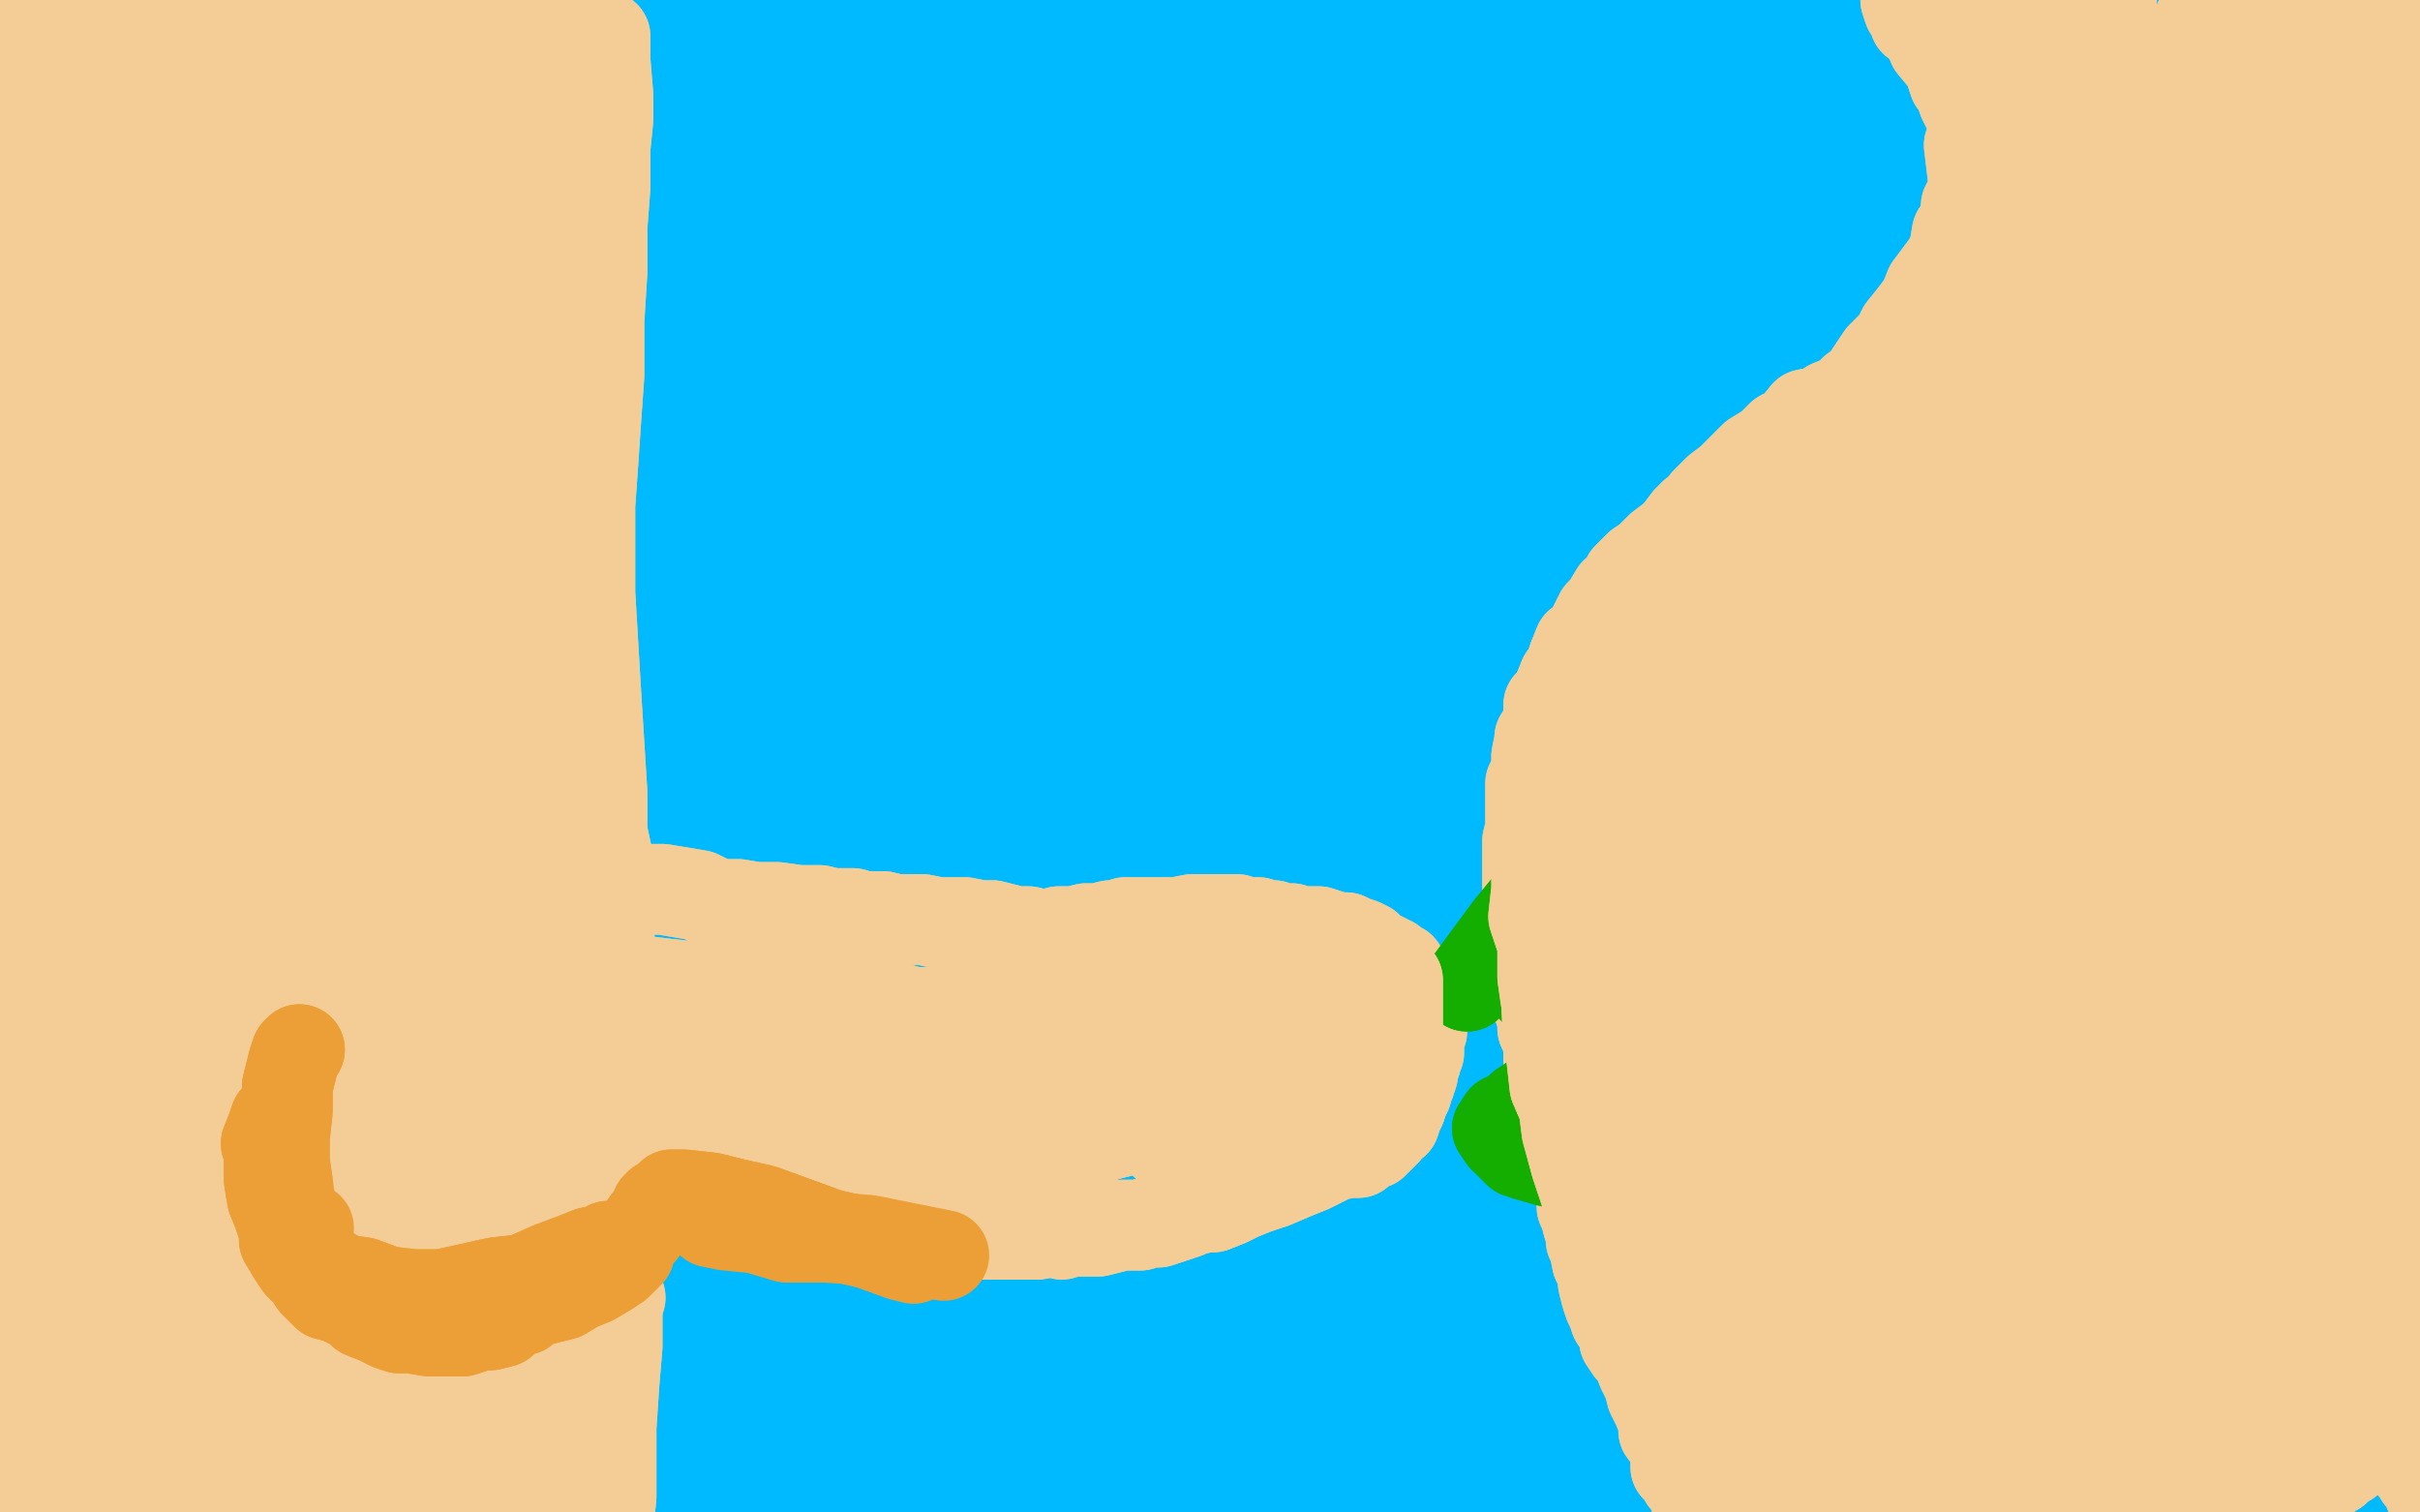 <?xml version="1.0" standalone="no"?>
<!DOCTYPE svg PUBLIC "-//W3C//DTD SVG 1.1//EN"
"http://www.w3.org/Graphics/SVG/1.1/DTD/svg11.dtd">

<svg width="800" height="500" version="1.1" xmlns="http://www.w3.org/2000/svg" xmlns:xlink="http://www.w3.org/1999/xlink" style="stroke-antialiasing: false"><desc>This SVG has been created on https://colorillo.com/</desc><rect x='0' y='0' width='800' height='500' style='fill: rgb(255,255,255); stroke-width:0' /><polyline points="102,102 100,98 100,98 52,427 52,427 97,93 97,93 52,427 52,427 97,93 97,93 52,430 52,430 95,86 95,86 52,435 52,435 91,80 91,80 56,442 56,442 90,74 90,74 56,449 56,449 90,69 90,69 57,457 90,63 57,466 90,56 61,474 90,51 63,483 90,51 64,491 93,46 68,510 97,42 71,529 97,42 74,546 100,37 78,561 100,37 81,576 103,34 85,585 108,29 88,593 112,25 91,604 117,23 95,612 122,20 100,621 127,18 105,631 127,18 110,639 132,15 117,646 137,13 124,655 137,13 131,663 144,10 139,670 149,10 142,673 154,10 156,684 161,6 165,690 168,6 173,695 175,3 182,699 183,1 192,704 192,0 202,709 199,-2 212,709 207,-5 222,712 216,-7 234,714 224,-9 245,716 233,-11 256,718 241,-11 267,719 250,-12 277,721 258,-12 285,723 265,-14 294,724 270,-14 302,724 277,-14 311,726 285,-16 319,726 292,-16 328,729 299,-16 336,729 306,-16 345,731 313,-16 352,733 321,-16 360,735 328,-16 369,736 333,-16 376,738 338,-16 382,740 345,-16 389,741 352,-16 396,743 357,-16 403,743 364,-16 410,746 370,-16 415,746 377,-16 421,748 384,-16 427,748 391,-16 432,752 398,-17 437,752 404,-17 442,753 411,-21 447,753 420,-21 452,755 427,-22 456,757 435,-22 456,757 442,-26 462,760 449,-26 467,760 456,-28 473,762 462,-28 478,762 467,-29 483,765 473,-29 490,765 478,-29 495,767 486,-29 501,767 493,-29 507,767 500,-29 513,767 507,-29 518,769 515,-29 524,769 522,-29 529,769 529,-28 534,769 535,-28 541,770 541,-28 541,770 541,-28 546,770 547,-28 546,770 552,-26 551,770 552,-26 556,770 558,-26 556,770 558,-26 561,772 564,-26 561,772 568,-26 561,772 568,-26 566,772 573,-26 566,772 580,-26 566,772 580,-26 571,774 587,-26 571,774 587,-26 576,774 593,-24 576,774 598,-22 583,774 605,-19 590,774 610,-16 595,774 610,-16 600,774 614,-11 607,774 621,-7 612,774 626,-5 619,774 631,-4 624,774 636,-4 631,774 641,-2 636,772 648,-2 636,772 653,-2 641,772 660,0 641,772 665,0 646,769 672,0 646,769 677,1 651,767 682,3 651,767 682,3 658,765 687,5 661,765 694,8 668,762 699,10 668,762 699,10 675,760 704,13 680,760 709,15 685,758 714,17 690,758 718,17 695,758 723,18 700,757 729,20 706,757 729,20 711,757 735,20 711,757 740,23 718,757 740,23 724,755 746,23 724,755 746,23 729,755 752,25 736,753 752,25 741,753 757,25 741,753 757,25 748,753 763,27 755,752 763,27 760,752 769,27 760,752 769,27 765,752 769,27 770,750 772,30 770,750 772,30 775,750 772,30 780,748 777,34 780,748 777,34 786,746 777,34 791,745 780,37 791,745 780,37 796,743 786,39 801,741 786,39 806,738 792,39 806,738 792,39 809,735 797,40 809,735 803,40 814,733 808,40 814,733 808,40 820,729 813,42 820,729 813,42 823,726 818,42 823,726 818,42 826,724 823,42 826,724 823,42 831,719 828,44 831,719 828,44 835,716 833,44 835,716 833,44 838,712 833,44 833,712 828,44 828,712 820,44 821,712 791,37 808,712 758,30 784,711 724,23 755,711 702,18 723,712 682,15 694,714 658,13 672,716 639,13 648,716 617,12 624,716 592,12 593,716 570,13 564,711 535,18 539,706 486,32 510,701 454,44 486,695 428,52 459,690 404,59 435,687 384,64 416,684 364,69 394,678 347,71 376,675 331,73 360,673 314,73 345,672 297,69 330,672 280,66 313,668 265,63 297,667 248,57 284,667 231,52 265,665 214,46 248,663 199,39 233,661 182,34 217,661 168,30 200,660 154,27 183,660 141,22 168,660 129,18 154,660 115,13 141,660 103,10 125,658 91,6 112,658 81,3 100,658 71,0 88,658 63,-4 76,660 54,-7 66,661 46,-12 56,663 39,-16 46,665 32,-19 37,670 23,-22 27,673 17,-24 18,677 10,-26 10,682 1,-26 1,685 -6,-28 -7,690 -11,-28 -14,695 -11,-28 -21,699 -17,-29 -26,702 -23,-29 -29,706 -23,-29 -34,711 -28,-29 -34,711 -28,-29 -38,714 -33,-29 -38,714 -38,-29 -38,714 -38,-29 -43,714 -43,-29 -43,714 -48,-29 -43,714 -50,-28 -46,711 -50,-26 -46,711 -50,-26 -46,706" style="fill: none; stroke: #00baff; stroke-width: 30; stroke-linejoin: round; stroke-linecap: round; stroke-antialiasing: false; stroke-antialias: 0; opacity: 1.0"/>
<polyline points="714,34 728,29 728,29 740,25 740,25 752,23 752,23 762,20 762,20 774,18 774,18 780,17 780,17 789,15 789,15 799,13 808,12 816,12 821,10 828,8 823,5 816,5 806,5 794,5 777,5 758,5 738,5 723,3 707,1 697,0 690,-4 690,-9 694,-11 704,-12 724,-17 746,-21 765,-22 782,-26 797,-28 811,-29 823,-29 831,-31 838,-31 843,-31 840,-28 804,-22 719,-2 668,8 648,10 643,12 636,12 631,13 636,12 641,8 651,6 666,5 690,1 712,0 733,0 748,0 762,1 774,6 787,15 803,37 811,81 809,134 803,183 799,231 796,265 796,294 796,318 796,338 796,362 796,388 796,411 799,439 801,469 801,496 801,522 801,553 801,583 799,612 799,639 799,661 799,678 799,692 797,704 797,714 797,723 797,728" style="fill: none; stroke: #00baff; stroke-width: 30; stroke-linejoin: round; stroke-linecap: round; stroke-antialiasing: false; stroke-antialias: 0; opacity: 1.0"/>
<polyline points="714,34 728,29 728,29 740,25 740,25 752,23 752,23 762,20 762,20 774,18 774,18 780,17 780,17 789,15 799,13 808,12 816,12 821,10 828,8 823,5 816,5 806,5 794,5 777,5 758,5 738,5 723,3 707,1 697,0 690,-4 690,-9 694,-11 704,-12 724,-17 746,-21 765,-22 782,-26 797,-28 811,-29 823,-29 831,-31 838,-31 843,-31 840,-28 804,-22 719,-2 668,8 648,10 643,12 636,12 631,13 636,12 641,8 651,6 666,5 690,1 712,0 733,0 748,0 762,1 774,6 787,15 803,37 811,81 809,134 803,183 799,231 796,265 796,294 796,318 796,338 796,362 796,388 796,411 799,439 801,469 801,496 801,522 801,553 801,583 799,612 799,639 799,661 799,678 799,692 797,704 797,714 797,723 797,728 799,733 801,738" style="fill: none; stroke: #00baff; stroke-width: 30; stroke-linejoin: round; stroke-linecap: round; stroke-antialiasing: false; stroke-antialias: 0; opacity: 1.0"/>
<polyline points="186,60 186,62 186,62 185,70 185,70 181,95 181,95 174,140 174,140 171,192 171,192 171,232 171,232 172,264 172,264 175,288 177,306 177,320 178,329 178,334 178,337 178,336 178,328 177,310 176,279 176,241 179,193 182,156 187,126 188,104 188,85 191,69 190,56 191,48 191,43 191,41 191,40 190,43 182,66 166,128 158,203 155,260 153,306 154,344 157,372 157,392 160,405 160,413 161,417 161,418 160,416 159,411 155,390 148,338 147,275 150,227 153,183 159,147 163,119 166,98 167,83 166,75 166,68 166,65 165,65 165,68 155,97 134,172 125,254 125,319 128,368 131,404 136,428 138,441 138,448 139,449 139,447 135,436 129,401 121,348 118,298 116,252 116,213 117,180 118,151 121,125 123,101 126,81 126,67 126,60 126,58 125,59 121,64 108,104 82,202 74,299 76,370 81,413 85,440 86,460 88,470 88,475 88,474 88,468 88,449 85,403 81,341 81,290 82,246 83,206 87,174 90,150 93,132 98,119 100,111 103,107 105,106 104,109 101,137 89,223 83,334 89,405 94,440 97,452 97,457 96,455 95,444 92,417 88,371 88,316 89,260 93,211 98,172 103,145 107,128 108,116 107,111 107,109 106,110 96,133 75,211 63,307 64,363 67,397 70,412 70,419 73,419 72,410 69,384 64,338 60,289 59,239 59,192 59,152 59,125 59,110 59,102 58,100 57,104 51,139 37,239 33,336 39,399 44,435 48,453 50,460 50,458 50,447 49,417 48,369 47,314 47,259 51,209 56,165 63,135 67,118 69,111 69,110 69,112 64,145 51,243 49,340 55,398 60,427 64,444 65,450 64,449 65,441 65,420 65,381 67,333 72,284 77,239 84,206 88,187 90,176 93,170 95,170 95,175 94,226 94,335 99,391 103,423 103,445 104,459 105,467 108,470 109,469 109,468 110,457 113,423 115,372 120,318 125,276 132,241 141,214 146,200 149,192 150,188 150,187 151,189 151,217 149,288 153,345 158,381 163,409 165,433 166,453 166,470 167,485 170,496 170,505 171,510 172,513 173,512 174,507 175,489 174,451 170,407 168,368 168,335 168,308 169,286 170,268 173,253 173,237 177,226 177,219 178,214 178,213 178,216 176,221 174,236 167,278 165,313 165,342 164,366 164,388 165,407 165,425 165,443 168,459 170,476 173,492 176,505 179,516 182,526 185,533 188,540 190,544 190,548 191,549 192,549 192,548 193,543 194,533 195,515 194,493 193,472 192,452 191,434 190,418 189,404 189,390 188,376 187,361 184,346 184,329 181,315 181,303 180,288 179,276 178,262 177,248 176,233 176,216 175,200 175,186 174,171 175,157 175,142 176,129 177,115 178,104 179,94 182,83 182,76 185,70" style="fill: none; stroke: #f4cc95; stroke-width: 30; stroke-linejoin: round; stroke-linecap: round; stroke-antialiasing: false; stroke-antialias: 0; opacity: 1.0"/>
<polyline points="186,60 186,62 186,62 185,70 185,70 181,95 181,95 174,140 174,140 171,192 171,192 171,232 171,232 172,264 175,288 177,306 177,320 178,329 178,334 178,337 178,336 178,328 177,310 176,279 176,241 179,193 182,156 187,126 188,104 188,85 191,69 190,56 191,48 191,43 191,41 191,40 190,43 182,66 166,128 158,203 155,260 153,306 154,344 157,372 157,392 160,405 160,413 161,417 161,418 160,416 159,411 155,390 148,338 147,275 150,227 153,183 159,147 163,119 166,98 167,83 166,75 166,68 166,65 165,65 165,68 155,97 134,172 125,254 125,319 128,368 131,404 136,428 138,441 138,448 139,449 139,447 135,436 129,401 121,348 118,298 116,252 116,213 117,180 118,151 121,125 123,101 126,81 126,67 126,60 126,58 125,59 121,64 108,104 82,202 74,299 76,370 81,413 85,440 86,460 88,470 88,475 88,474 88,468 88,449 85,403 81,341 81,290 82,246 83,206 87,174 90,150 93,132 98,119 100,111 103,107 105,106 104,109 101,137 89,223 83,334 89,405 94,440 97,452 97,457 96,455 95,444 92,417 88,371 88,316 89,260 93,211 98,172 103,145 107,128 108,116 107,111 107,109 106,110 96,133 75,211 63,307 64,363 67,397 70,412 70,419 73,419 72,410 69,384 64,338 60,289 59,239 59,192 59,152 59,125 59,110 59,102 58,100 57,104 51,139 37,239 33,336 39,399 44,435 48,453 50,460 50,458 50,447 49,417 48,369 47,314 47,259 51,209 56,165 63,135 67,118 69,111 69,110 69,112 64,145 51,243 49,340 55,398 60,427 64,444 65,450 64,449 65,441 65,420 65,381 67,333 72,284 77,239 84,206 88,187 90,176 93,170 95,170 95,175 94,226 94,335 99,391 103,423 103,445 104,459 105,467 108,470 109,469 109,468 110,457 113,423 115,372 120,318 125,276 132,241 141,214 146,200 149,192 150,188 150,187 151,189 151,217 149,288 153,345 158,381 163,409 165,433 166,453 166,470 167,485 170,496 170,505 171,510 172,513 173,512 174,507 175,489 174,451 170,407 168,368 168,335 168,308 169,286 170,268 173,253 173,237 177,226 177,219 178,214 178,213 178,216 176,221 174,236 167,278 165,313 165,342 164,366 164,388 165,407 165,425 165,443 168,459 170,476 173,492 176,505 179,516 182,526 185,533 188,540 190,544 190,548 191,549 192,549 192,548 193,543 194,533 195,515 194,493 193,472 192,452 191,434 190,418 189,404 189,390 188,376 187,361 184,346 184,329 181,315 181,303 180,288 179,276 178,262 177,248 176,233 176,216 175,200 175,186 174,171 175,157 175,142 176,129 177,115 178,104 179,94 182,83 182,76 185,70 186,69" style="fill: none; stroke: #f4cc95; stroke-width: 30; stroke-linejoin: round; stroke-linecap: round; stroke-antialiasing: false; stroke-antialias: 0; opacity: 1.0"/>
<polyline points="200,12 200,14 200,14 200,20 200,20 201,32 201,32 201,39 201,39 200,49 200,49 200,62 200,62 199,75 199,90 198,106 198,124 197,138 196,153 195,167 195,181 195,196 196,213 197,230 198,246 199,262 199,275 202,289 201,304 202,319 203,333 203,346 203,358 203,373 203,385 204,400 204,417 204,431 204,445 203,457 202,472 202,483 202,495 201,504 201,511 200,517 200,520 199,521 199,523 198,522 197,519 194,508 189,488 182,464 178,437 174,411 172,384 172,358 171,333 171,306 170,280 169,257 168,233 168,212 168,191 168,169 168,146" style="fill: none; stroke: #f4cc95; stroke-width: 30; stroke-linejoin: round; stroke-linecap: round; stroke-antialiasing: false; stroke-antialias: 0; opacity: 1.0"/>
<polyline points="200,12 200,14 200,14 200,20 200,20 201,32 201,32 201,39 201,39 200,49 200,49 200,62 199,75 199,90 198,106 198,124 197,138 196,153 195,167 195,181 195,196 196,213 197,230 198,246 199,262 199,275 202,289 201,304 202,319 203,333 203,346 203,358 203,373 203,385 204,400 204,417 204,431 204,445 203,457 202,472 202,483 202,495 201,504 201,511 200,517 200,520 199,521 199,523 198,522 197,519 194,508 189,488 182,464 178,437 174,411 172,384 172,358 171,333 171,306 170,280 169,257 168,233 168,212 168,191 168,169 168,146 168,124 169,106 171,88 173,75 176,64 179,59" style="fill: none; stroke: #f4cc95; stroke-width: 30; stroke-linejoin: round; stroke-linecap: round; stroke-antialiasing: false; stroke-antialias: 0; opacity: 1.0"/>
<polyline points="89,48 88,45 88,45 205,429 205,429 86,39 86,39 205,429 205,429 86,33 86,33 205,429 205,429 83,29 83,29 204,429 204,429 83,25 83,25 201,432 201,432 80,18 80,18 198,435 198,435 78,15 78,15 193,438 193,438 76,10 191,441 76,6 188,444 73,4 186,447 73,1 184,450 72,-2 182,455 71,-4 180,460 70,-6 178,467 69,-8 178,471 68,-8 175,474 65,-11 173,479 65,-11 171,484 62,-12 170,489 60,-13 168,493 58,-14 165,497 56,-15 163,501 54,-16 160,505 52,-16 157,507 51,-16 154,512 49,-17 149,516 46,-17 147,520 44,-18 142,525 41,-18 138,529 38,-18 134,533 36,-18 129,538 34,-19 124,542 31,-19 117,546 29,-20 113,547 27,-21 108,550 25,-22 104,552 25,-23 102,554 22,-23 99,554 22,-24 96,557 21,-24 93,557 20,-25 88,560 19,-25 86,560 19,-25 80,563 18,-25 76,563 18,-25 71,564 17,-25 67,564 17,-25 62,565 16,-26 58,565 16,-26 56,566 15,-26 53,566 15,-26 51,567 14,-26 48,568 14,-26 45,569 14,-26 42,569 13,-26 39,570 13,-26 36,570 13,-26 33,571 13,-26 31,571 13,-26 28,572 13,-26 26,573 13,-26 23,573 13,-26 20,574 13,-26 17,575 13,-26 14,575 13,-26 11,576 13,-26 8,576 13,-26 5,575 13,-26 2,575 13,-26 0,574 13,-26 -2,574 13,-26 -4,574 13,-27 -4,574 13,-27 -7,573 13,-27 -8,573 13,-28 -9,573 14,-29 -10,573 14,-29 -10,572 14,-30 -10,572 14,-31 -10,572 15,-31 -9,571 15,-32 -8,570 15,-32 -7,570 16,-33 -2,567 17,-34 2,565 21,-37 7,565 26,-37 14,562 31,-40 21,562 35,-40 28,558 40,-43 35,556 44,-45 41,556 51,-45 45,553 54,-48 50,551 61,-47 53,551 65,-48 57,550 70,-48 61,549 75,-48 65,548 77,-48 70,547 82,-48 72,546 84,-48 77,546 87,-48 82,545 92,-48 84,545 94,-48 87,544 99,-49 90,544 103,-48 93,543 107,-48 98,542 111,-47 102,542 115,-47 107,541 117,-47 112,540 122,-47 116,540 124,-47 120,540 127,-47 122,540 130,-46 127,540 133,-46 129,540 136,-46 134,539 141,-45 136,539 143,-45 141,539 146,-44 143,539 149,-44 146,539 152,-43 149,539 154,-43 151,539 156,-43 154,540 158,-43 157,540 160,-44 159,540 160,-44 162,540 163,-44 164,540 164,-44 166,540 164,-44 167,540 167,-45 167,540 167,-45 170,540 168,-44 170,540 169,-45 171,540 170,-45 171,540 170,-45 171,540 171,-46 172,540 171,-46 173,540 172,-46 174,540 173,-47 175,540 174,-47 175,540 174,-47 176,540 175,-47 176,540 175,-47 177,540 176,-47 177,540 176,-47 178,540 177,-47 178,540 177,-48 179,540 178,-48 179,540 179,-48 179,540 179,-48 180,540 180,-48 180,540 181,-48 180,540 181,-48 181,540 182,-48 181,540 182,-49 182,540 183,-49 182,540" style="fill: none; stroke: #f4cc95; stroke-width: 30; stroke-linejoin: round; stroke-linecap: round; stroke-antialiasing: false; stroke-antialias: 0; opacity: 1.0"/>
<polyline points="89,48 88,45 88,45 205,429 205,429 86,39 86,39 205,429 205,429 86,33 86,33 205,429 205,429 83,29 83,29 204,429 204,429 83,25 83,25 201,432 201,432 80,18 80,18 198,435 198,435 78,15 78,15 193,438 76,10 191,441 76,6 188,444 73,4 186,447 73,1 184,450 72,-2 182,455 71,-4 180,460 70,-6 178,467 69,-8 178,471 68,-8 175,474 65,-11 173,479 65,-11 171,484 62,-12 170,489 60,-13 168,493 58,-14 165,497 56,-15 163,501 54,-16 160,505 52,-16 157,507 51,-16 154,512 49,-17 149,516 46,-17 147,520 44,-18 142,525 41,-18 138,529 38,-18 134,533 36,-18 129,538 34,-19 124,542 31,-19 117,546 29,-20 113,547 27,-21 108,550 25,-22 104,552 25,-23 102,554 22,-23 99,554 22,-24 96,557 21,-24 93,557 20,-25 88,560 19,-25 86,560 19,-25 80,563 18,-25 76,563 18,-25 71,564 17,-25 67,564 17,-25 62,565 16,-26 58,565 16,-26 56,566 15,-26 53,566 15,-26 51,567 14,-26 48,568 14,-26 45,569 14,-26 42,569 13,-26 39,570 13,-26 36,570 13,-26 33,571 13,-26 31,571 13,-26 28,572 13,-26 26,573 13,-26 23,573 13,-26 20,574 13,-26 17,575 13,-26 14,575 13,-26 11,576 13,-26 8,576 13,-26 5,575 13,-26 2,575 13,-26 0,574 13,-26 -2,574 13,-26 -4,574 13,-27 -4,574 13,-27 -7,573 13,-27 -8,573 13,-28 -9,573 14,-29 -10,573 14,-29 -10,572 14,-30 -10,572 14,-31 -10,572 15,-31 -9,571 15,-32 -8,570 15,-32 -7,570 16,-33 -2,567 17,-34 2,565 21,-37 7,565 26,-37 14,562 31,-40 21,562 35,-40 28,558 40,-43 35,556 44,-45 41,556 51,-45 45,553 54,-48 50,551 61,-47 53,551 65,-48 57,550 70,-48 61,549 75,-48 65,548 77,-48 70,547 82,-48 72,546 84,-48 77,546 87,-48 82,545 92,-48 84,545 94,-48 87,544 99,-49 90,544 103,-48 93,543 107,-48 98,542 111,-47 102,542 115,-47 107,541 117,-47 112,540 122,-47 116,540 124,-47 120,540 127,-47 122,540 130,-46 127,540 133,-46 129,540 136,-46 134,539 141,-45 136,539 143,-45 141,539 146,-44 143,539 149,-44 146,539 152,-43 149,539 154,-43 151,539 156,-43 154,540 158,-43 157,540 160,-44 159,540 160,-44 162,540 163,-44 164,540 164,-44 166,540 164,-44 167,540 167,-45 167,540 167,-45 170,540 168,-44 170,540 169,-45 171,540 170,-45 171,540 170,-45 171,540 171,-46 172,540 171,-46 173,540 172,-46 174,540 173,-47 175,540 174,-47 175,540 174,-47 176,540 175,-47 176,540 175,-47 177,540 176,-47 177,540 176,-47 178,540 177,-47 178,540 177,-48 179,540 178,-48 179,540 179,-48 179,540 179,-48 180,540 180,-48 180,540 181,-48 180,540 181,-48 181,540 182,-48 181,540 182,-49 182,540 183,-49 182,540 183,-48 183,540 184,-48 183,540" style="fill: none; stroke: #f4cc95; stroke-width: 30; stroke-linejoin: round; stroke-linecap: round; stroke-antialiasing: false; stroke-antialias: 0; opacity: 1.0"/>
<polyline points="169,278 170,279 170,279 172,281 172,281 178,284 178,284 186,287 186,287 195,290 195,290 203,292 203,292 211,294 211,294 219,294 225,295 231,296 237,299 244,299 250,300 257,300 264,301 271,301 275,302 282,302 285,303 289,303 292,303 296,304 298,304 303,304 305,304 310,305 312,305 317,305 319,305 324,306 328,306 332,307 336,308 340,308 344,309 348,309 350,308 355,308 359,307 363,307 367,306 369,306 372,305 377,305 379,305 382,305 387,305 389,305 394,304 396,304 399,304 402,304 404,304 407,304 409,304 411,305 414,305 416,305 419,306 421,306 424,307 427,307 430,308 433,308 436,308 439,309 442,310 445,310 447,311 450,312 452,313 454,316 456,316 458,317 460,318 460,319 463,320 462,321 463,322 464,323 465,323 465,324 466,324 466,325 467,325 467,326 468,326 468,327 468,328 469,329 469,332 469,334 469,335 469,337 469,338 470,341 469,342 469,343 469,345 469,346 469,348 468,348 468,351 467,353 467,355 466,358 465,358 465,361 464,363 463,366 462,368 461,371 460,371 459,372 458,373 458,374 457,375 456,376 455,377 454,378 451,378 449,381 446,381 441,382 439,383 433,386 428,388 421,391 415,393 410,395 406,397 401,399 399,399 394,400 392,401 389,402 386,403 383,404 380,404 377,405 371,405 367,406 363,407 359,407 357,407 354,407 351,408 348,407 343,408 339,408 337,408 334,408 329,408 327,408 322,408 318,408 313,408 309,407 305,407 301,407 297,407 293,407 291,407 287,406 282,406 275,405 269,404 263,403 259,403 255,402 251,401 247,401 245,400 240,399 236,398 232,398 227,398 222,397 215,396 206,395 198,392 190,390 184,391 178,390 174,390 171,389 167,388" style="fill: none; stroke: #f4cc95; stroke-width: 30; stroke-linejoin: round; stroke-linecap: round; stroke-antialiasing: false; stroke-antialias: 0; opacity: 1.0"/>
<polyline points="169,278 170,279 170,279 172,281 172,281 178,284 178,284 186,287 186,287 195,290 195,290 203,292 203,292 211,294 219,294 225,295 231,296 237,299 244,299 250,300 257,300 264,301 271,301 275,302 282,302 285,303 289,303 292,303 296,304 298,304 303,304 305,304 310,305 312,305 317,305 319,305 324,306 328,306 332,307 336,308 340,308 344,309 348,309 350,308 355,308 359,307 363,307 367,306 369,306 372,305 377,305 379,305 382,305 387,305 389,305 394,304 396,304 399,304 402,304 404,304 407,304 409,304 411,305 414,305 416,305 419,306 421,306 424,307 427,307 430,308 433,308 436,308 439,309 442,310 445,310 447,311 450,312 452,313 454,316 456,316 458,317 460,318 460,319 463,320 462,321 463,322 464,323 465,323 465,324 466,324 466,325 467,325 467,326 468,326 468,327 468,328 469,329 469,332 469,334 469,335 469,337 469,338 470,341 469,342 469,343 469,345 469,346 469,348 468,348 468,351 467,353 467,355 466,358 465,358 465,361 464,363 463,366 462,368 461,371 460,371 459,372 458,373 458,374 457,375 456,376 455,377 454,378 451,378 449,381 446,381 441,382 439,383 433,386 428,388 421,391 415,393 410,395 406,397 401,399 399,399 394,400 392,401 389,402 386,403 383,404 380,404 377,405 371,405 367,406 363,407 359,407 357,407 354,407 351,408 348,407 343,408 339,408 337,408 334,408 329,408 327,408 322,408 318,408 313,408 309,407 305,407 301,407 297,407 293,407 291,407 287,406 282,406 275,405 269,404 263,403 259,403 255,402 251,401 247,401 245,400 240,399 236,398 232,398 227,398 222,397 215,396 206,395 198,392 190,390 184,391 178,390 174,390 171,389 167,388 166,387 165,386" style="fill: none; stroke: #f4cc95; stroke-width: 30; stroke-linejoin: round; stroke-linecap: round; stroke-antialiasing: false; stroke-antialias: 0; opacity: 1.0"/>
<polyline points="205,323 206,323 206,323 208,324 208,324 210,324 210,324 218,325 218,325 227,326 227,326 238,326 238,326 251,327 251,327 263,328 276,329 286,332 293,335 301,338 306,341 312,343 316,346 320,348 325,350 329,350 333,351 337,352 339,353 342,353 344,354 344,353 343,352 342,352 335,350 323,342 307,336 292,332 279,328 265,326 254,324 244,325 237,326 231,327 227,328 223,329 222,330 222,331 223,331 224,332 226,332 235,335 251,335 275,336 297,335 322,334 342,333 359,330 373,328 384,329 393,329 401,330 409,329 416,330 424,331 430,331 437,331 441,331 446,331 448,331 450,332 450,333 450,334 449,334 443,337 429,339 410,341 391,343 372,343 354,343 338,345 319,344 302,344 289,341 275,342 264,343 256,346 250,348 244,350 240,352 238,354 238,356 239,356 240,356 248,359 263,361 283,361 304,361 325,359 348,351 370,348 389,345 404,341 414,339 421,340 427,341 431,341 433,342 435,345 434,345 428,348 413,348 393,352 367,357 345,361 320,362 300,362 283,365 268,367 257,370 249,370 244,373 240,373 238,374 238,375 238,376 240,377 251,381 268,385 290,385 313,384 335,381 355,378 371,374 382,372 391,367 395,366 396,366 395,365 392,365 384,365 370,368 356,371 338,373 321,375 304,377 288,376 271,374 257,374 245,371 235,369 225,364 219,359 215,357 213,357 212,357 211,357 212,360 216,363 225,370 240,380 261,389 287,395 307,393 329,388 346,384 362,377 376,368 388,363 400,359 409,355 416,354 422,354 426,353 431,352 436,349 438,349 440,348 440,347 439,347 438,348 436,348 430,349 421,353 414,358 404,362 396,366 390,371 387,373 385,376 385,378 386,378 392,378 402,376 412,373 421,367" style="fill: none; stroke: #f4cc95; stroke-width: 30; stroke-linejoin: round; stroke-linecap: round; stroke-antialiasing: false; stroke-antialias: 0; opacity: 1.0"/>
<polyline points="205,323 206,323 206,323 208,324 208,324 210,324 210,324 218,325 218,325 227,326 227,326 238,326 238,326 251,327 263,328 276,329 286,332 293,335 301,338 306,341 312,343 316,346 320,348 325,350 329,350 333,351 337,352 339,353 342,353 344,354 344,353 343,352 342,352 335,350 323,342 307,336 292,332 279,328 265,326 254,324 244,325 237,326 231,327 227,328 223,329 222,330 222,331 223,331 224,332 226,332 235,335 251,335 275,336 297,335 322,334 342,333 359,330 373,328 384,329 393,329 401,330 409,329 416,330 424,331 430,331 437,331 441,331 446,331 448,331 450,332 450,333 450,334 449,334 443,337 429,339 410,341 391,343 372,343 354,343 338,345 319,344 302,344 289,341 275,342 264,343 256,346 250,348 244,350 240,352 238,354 238,356 239,356 240,356 248,359 263,361 283,361 304,361 325,359 348,351 370,348 389,345 404,341 414,339 421,340 427,341 431,341 433,342 435,345 434,345 428,348 413,348 393,352 367,357 345,361 320,362 300,362 283,365 268,367 257,370 249,370 244,373 240,373 238,374 238,375 238,376 240,377 251,381 268,385 290,385 313,384 335,381 355,378 371,374 382,372 391,367 395,366 396,366 395,365 392,365 384,365 370,368 356,371 338,373 321,375 304,377 288,376 271,374 257,374 245,371 235,369 225,364 219,359 215,357 213,357 212,357 211,357 212,360 216,363 225,370 240,380 261,389 287,395 307,393 329,388 346,384 362,377 376,368 388,363 400,359 409,355 416,354 422,354 426,353 431,352 436,349 438,349 440,348 440,347 439,347 438,348 436,348 430,349 421,353 414,358 404,362 396,366 390,371 387,373 385,376 385,378 386,378 392,378 402,376 412,373 421,367 427,363 431,359 435,358 437,356 440,355" style="fill: none; stroke: #f4cc95; stroke-width: 30; stroke-linejoin: round; stroke-linecap: round; stroke-antialiasing: false; stroke-antialias: 0; opacity: 1.0"/>
<polyline points="647,146 646,146 646,146 644,146 644,146 642,145 642,145 640,145 640,145 637,145 637,145 633,145 633,145 628,145 628,145 624,146 618,146 614,146 608,146 604,147 598,150 593,150 587,151 584,154 578,156 575,159 571,162 568,163 563,168 560,170 558,174 553,178 549,181 545,185 542,187 538,191 537,195 534,196 531,201 529,203 527,207 525,212 522,213 520,218 519,222 517,224 515,229 515,230 512,233 512,237 512,239 509,244 509,245 508,250 508,254 507,257 506,259 506,263 506,267 506,270 506,274 505,278 505,279 505,284 505,286 505,288 505,291 505,294 505,295 506,297 506,302 506,303 506,306 506,308 507,311 507,313 507,316 507,319 507,321 508,324 508,327 508,329 509,334 510,336 510,340 511,342 512,346 512,350 512,353 513,357 514,359 515,364 516,366 517,370 518,374 519,378 520,382 520,386 521,387 522,392 523,395 523,399 524,401 525,405 526,407 526,410 527,412 528,417 530,420 530,424 531,428 532,431 533,433 534,436 537,438 537,443 539,446 541,448 543,453 545,457 546,461 548,465 550,470 550,473 553,477 554,481 554,485 557,486 557,489 560,492 560,494 561,497 563,500 563,503 566,505 566,507 569,511 570,513 572,518 574,519 574,521 577,521 577,524 578,526 580,526 580,527 581,528 582,528 583,528 583,528 583,525 582,519 578,513 576,507 573,501 570,494 566,486 564,478 560,470 556,460 554,453 550,442 546,435 545,427 542,417 539,410 537,400 535,388 532,380 530,371 530,362 529,355 529,347 529,337 529,327 529,320 529,312 530,303 533,294 535,285 537,278 539,270 542,263 546,258 550,249 553,241 558,234 562,227 567,220 573,214 578,209 584,204 587,198 594,195 599,191 604,189 611,187 617,185 623,185 628,182 634,182 639,181 642,181 645,180 646,180 647,179 647,179 644,178 642,177 636,177 628,176 619,176 612,176 604,179 599,180 591,183 584,185 577,187 571,191 565,195 560,196 554,201 551,205 546,209 543,212 541,217 538,223 536,231 533,241 533,252 532,265 532,278 532,288 533,299 534,311 537,324 538,335 541,345 545,356 549,365 553,377 558,385 562,395 570,403 576,414 585,426 590,436 595,446 601,453 606,458 611,464 618,470 621,474 625,476 626,478 628,478 628,478 628,478 628,476 624,469 619,456 612,440 604,422 600,406 596,389 592,367 586,337 586,305 589,278 592,253 596,229 601,207 605,190 611,176 619,166 624,160 628,157 632,154 634,152 636,152 638,151 640,151 640,152 640,153 640,156 639,161 635,170 628,182 619,196 609,214 595,239 584,261 575,283 568,307 562,335 561,358 562,381 564,395 570,406 576,419 585,427 595,433 603,436 607,437 610,431 609,419 605,403 596,371 586,344 579,312 574,279 574,256 575,237 578,220 579,207 581,198 581,195 582,196 581,204 578,227 569,277 563,339 562,400 563,437 561,456" style="fill: none; stroke: #f4cc95; stroke-width: 30; stroke-linejoin: round; stroke-linecap: round; stroke-antialiasing: false; stroke-antialias: 0; opacity: 1.0"/>
<polyline points="647,146 646,146 646,146 644,146 644,146 642,145 642,145 640,145 640,145 637,145 637,145 633,145 633,145 628,145 624,146 618,146 614,146 608,146 604,147 598,150 593,150 587,151 584,154 578,156 575,159 571,162 568,163 563,168 560,170 558,174 553,178 549,181 545,185 542,187 538,191 537,195 534,196 531,201 529,203 527,207 525,212 522,213 520,218 519,222 517,224 515,229 515,230 512,233 512,237 512,239 509,244 509,245 508,250 508,254 507,257 506,259 506,263 506,267 506,270 506,274 505,278 505,279 505,284 505,286 505,288 505,291 505,294 505,295 506,297 506,302 506,303 506,306 506,308 507,311 507,313 507,316 507,319 507,321 508,324 508,327 508,329 509,334 510,336 510,340 511,342 512,346 512,350 512,353 513,357 514,359 515,364 516,366 517,370 518,374 519,378 520,382 520,386 521,387 522,392 523,395 523,399 524,401 525,405 526,407 526,410 527,412 528,417 530,420 530,424 531,428 532,431 533,433 534,436 537,438 537,443 539,446 541,448 543,453 545,457 546,461 548,465 550,470 550,473 553,477 554,481 554,485 557,486 557,489 560,492 560,494 561,497 563,500 563,503 566,505 566,507 569,511 570,513 572,518 574,519 574,521 577,521 577,524 578,526 580,526 580,527 581,528 582,528 583,528 583,528 583,525 582,519 578,513 576,507 573,501 570,494 566,486 564,478 560,470 556,460 554,453 550,442 546,435 545,427 542,417 539,410 537,400 535,388 532,380 530,371 530,362 529,355 529,347 529,337 529,327 529,320 529,312 530,303 533,294 535,285 537,278 539,270 542,263 546,258 550,249 553,241 558,234 562,227 567,220 573,214 578,209 584,204 587,198 594,195 599,191 604,189 611,187 617,185 623,185 628,182 634,182 639,181 642,181 645,180 646,180 647,179 647,179 644,178 642,177 636,177 628,176 619,176 612,176 604,179 599,180 591,183 584,185 577,187 571,191 565,195 560,196 554,201 551,205 546,209 543,212 541,217 538,223 536,231 533,241 533,252 532,265 532,278 532,288 533,299 534,311 537,324 538,335 541,345 545,356 549,365 553,377 558,385 562,395 570,403 576,414 585,426 590,436 595,446 601,453 606,458 611,464 618,470 621,474 625,476 626,478 628,478 628,478 628,478 628,476 624,469 619,456 612,440 604,422 600,406 596,389 592,367 586,337 586,305 589,278 592,253 596,229 601,207 605,190 611,176 619,166 624,160 628,157 632,154 634,152 636,152 638,151 640,151 640,152 640,153 640,156 639,161 635,170 628,182 619,196 609,214 595,239 584,261 575,283 568,307 562,335 561,358 562,381 564,395 570,406 576,419 585,427 595,433 603,436 607,437 610,431 609,419 605,403 596,371 586,344 579,312 574,279 574,256 575,237 578,220 579,207 581,198 581,195 582,196 581,204 578,227 569,277 563,339 562,400 563,437 561,456 562,463 564,466 569,465" style="fill: none; stroke: #f4cc95; stroke-width: 30; stroke-linejoin: round; stroke-linecap: round; stroke-antialiasing: false; stroke-antialias: 0; opacity: 1.0"/>
<polyline points="543,322 542,319 542,319 542,313 542,313 541,304 541,304 541,294 541,294 541,284 541,284 540,275 540,275 540,266 540,266 539,259 539,251 539,246 539,238 539,232 540,227 540,222 541,218 541,214 541,209 542,205 543,200 544,197 545,193 546,189 549,186 550,182 552,180 555,176 558,172 562,171 564,166 568,162 572,159 574,157 578,153 580,151 585,148 589,144 593,142 597,137 602,136 605,134 610,132 613,129 617,127 620,122 624,120 629,116 632,114 637,109 640,108 644,103 646,100 648,96 653,94 655,90 657,86 662,83 664,81 666,78 671,74 672,72 675,66 678,63 680,58 682,55 684,51 686,48 686,44 689,39 690,35 690,29 693,25 693,21 694,16 695,12 696,8 697,4 698,1 698,-1 698,-4 698,-6 698,-8 698,-11 698,-13 698,-14 698,-15 698,-15 698,-18 697,-20 697,-21 697,-23 696,-23 696,-25 695,-24 695,-25 695,-24 694,-24 694,-23 693,-18 692,-16 691,-11 689,-6 689,0 686,5 684,11 684,16 681,20 681,26 681,31 677,39 675,47 673,52 672,56 670,63 667,69 664,75 663,82 661,88 659,92 659,96 658,100 657,100 657,101 657,102 656,101 657,100 657,98 657,97 658,92 659,85 660,76 660,68 660,60 660,52 660,45 660,37 660,29 659,21 658,16 657,12 656,8 656,4 655,2 655,-1 655,-3 654,-5 654,-5 654,-5 655,-4 655,0 655,5 655,12 656,19 656,28 656,33 655,39 655,46 655,51 654,57 653,63 650,68 650,74 647,77 646,83 644,87 641,91 638,95 636,100 633,104 629,109 627,113 622,118 620,121 616,127 612,130 609,134 605,137 602,142 600,145 595,149 592,153 588,156 586,160 582,163 578,167 576,171 572,174 568,178 565,184 561,188 558,197 554,202 550,208 549,214 547,220 544,225 542,232 541,237 539,242 539,249 536,255 534,263 534,268 532,276 532,284 532,289 532,297 532,304 532,312 532,319 533,326 534,332 535,343 538,352 540,361 541,371 544,383 549,392 553,405 559,416 565,426 573,437 581,448 591,460 600,474 609,487 615,497 620,502 622,505 624,506 624,505 624,497 620,471 613,432 606,387 604,344 605,296 608,259 613,232 617,221 618,217 618,223 618,236 615,268 611,322 613,381 619,443 626,489 631,516 633,528 633,524 633,506 629,471 622,418 611,355 599,303 594,266 594,241 592,233 590,234 587,248 583,289 585,362 595,433 604,484 610,518 611,531 610,527 608,511 604,472 596,408 593,356 586,310 585,272 585,252 585,243 582,245 579,260 574,303 573,376 580,444 593,507 602,545 606,561 610,562 614,552 616,514 620,441 627,369 637,294 645,237 655,179 661,140 663,122 662,121 658,149 650,219 644,319 649,412 662,497 670,550 672,573 671,579 672,572 671,535 665,461 656,378 649,291 652,229 657,175 661,148 662,137 662,135 661,146 657,202 655,302 664,374 672,444 675,486 675,505 675,505 674,492 672,444 666,361 664,291 664,219 665,156 665,95 664,60 664,50 664,51 660,65 652,117 644,209 648,276 656,333 661,365 664,371 671,369 675,358 686,332 700,292 707,251 709,215 714,187" style="fill: none; stroke: #f4cc95; stroke-width: 30; stroke-linejoin: round; stroke-linecap: round; stroke-antialiasing: false; stroke-antialias: 0; opacity: 1.0"/>
<polyline points="543,322 542,319 542,319 542,313 542,313 541,304 541,304 541,294 541,294 541,284 541,284 540,275 540,275 540,266 539,259 539,251 539,246 539,238 539,232 540,227 540,222 541,218 541,214 541,209 542,205 543,200 544,197 545,193 546,189 549,186 550,182 552,180 555,176 558,172 562,171 564,166 568,162 572,159 574,157 578,153 580,151 585,148 589,144 593,142 597,137 602,136 605,134 610,132 613,129 617,127 620,122 624,120 629,116 632,114 637,109 640,108 644,103 646,100 648,96 653,94 655,90 657,86 662,83 664,81 666,78 671,74 672,72 675,66 678,63 680,58 682,55 684,51 686,48 686,44 689,39 690,35 690,29 693,25 693,21 694,16 695,12 696,8 697,4 698,1 698,-1 698,-4 698,-6 698,-8 698,-11 698,-13 698,-14 698,-15 698,-15 698,-18 697,-20 697,-21 697,-23 696,-23 696,-25 695,-24 695,-25 695,-24 694,-24 694,-23 693,-18 692,-16 691,-11 689,-6 689,0 686,5 684,11 684,16 681,20 681,26 681,31 677,39 675,47 673,52 672,56 670,63 667,69 664,75 663,82 661,88 659,92 659,96 658,100 657,100 657,101 657,102 656,101 657,100 657,98 657,97 658,92 659,85 660,76 660,68 660,60 660,52 660,45 660,37 660,29 659,21 658,16 657,12 656,8 656,4 655,2 655,-1 655,-3 654,-5 654,-5 654,-5 655,-4 655,0 655,5 655,12 656,19 656,28 656,33 655,39 655,46 655,51 654,57 653,63 650,68 650,74 647,77 646,83 644,87 641,91 638,95 636,100 633,104 629,109 627,113 622,118 620,121 616,127 612,130 609,134 605,137 602,142 600,145 595,149 592,153 588,156 586,160 582,163 578,167 576,171 572,174 568,178 565,184 561,188 558,197 554,202 550,208 549,214 547,220 544,225 542,232 541,237 539,242 539,249 536,255 534,263 534,268 532,276 532,284 532,289 532,297 532,304 532,312 532,319 533,326 534,332 535,343 538,352 540,361 541,371 544,383 549,392 553,405 559,416 565,426 573,437 581,448 591,460 600,474 609,487 615,497 620,502 622,505 624,506 624,505 624,497 620,471 613,432 606,387 604,344 605,296 608,259 613,232 617,221 618,217 618,223 618,236 615,268 611,322 613,381 619,443 626,489 631,516 633,528 633,524 633,506 629,471 622,418 611,355 599,303 594,266 594,241 592,233 590,234 587,248 583,289 585,362 595,433 604,484 610,518 611,531 610,527 608,511 604,472 596,408 593,356 586,310 585,272 585,252 585,243 582,245 579,260 574,303 573,376 580,444 593,507 602,545 606,561 610,562 614,552 616,514 620,441 627,369 637,294 645,237 655,179 661,140 663,122 662,121 658,149 650,219 644,319 649,412 662,497 670,550 672,573 671,579 672,572 671,535 665,461 656,378 649,291 652,229 657,175 661,148 662,137 662,135 661,146 657,202 655,302 664,374 672,444 675,486 675,505 675,505 674,492 672,444 666,361 664,291 664,219 665,156 665,95 664,60 664,50 664,51 660,65 652,117 644,209 648,276 656,333 661,365 664,371 671,369 675,358 686,332 700,292 707,251 709,215 714,187 718,170 722,161 724,156 725,154" style="fill: none; stroke: #f4cc95; stroke-width: 30; stroke-linejoin: round; stroke-linecap: round; stroke-antialiasing: false; stroke-antialias: 0; opacity: 1.0"/>
<polyline points="783,470 782,473 782,473 698,56 698,56 781,476 781,476 698,56 698,56 778,479 778,479 698,56 698,56 776,483 776,483 698,56 698,56 774,484 774,484 698,56 698,56 772,486 772,486 698,56 698,56 769,488 769,488 697,56 697,56 767,489 694,56 764,491 691,52 760,493 689,52 755,495 686,49 751,495 681,50 747,496 680,49 743,497 675,49 740,497 673,48 738,498 671,48 735,498 668,48 733,498 666,48 731,498 664,48 726,498 662,48 725,498 662,48 722,498 659,47 719,497 657,48 716,497 655,48 714,497 655,48 712,497 653,48 710,497 653,48 708,497 652,48 707,497 651,48 706,497 651,48 705,497 651,48 705,497 652,48 704,497 652,48 703,497 654,46 703,497 655,45 703,497 660,43 702,497 667,41 702,497 672,39 701,497 679,37 701,497 685,34 700,496 693,30 700,496 700,28 699,496 706,25 698,496 711,22 698,496 715,20 698,496 718,17 698,496 720,17 698,496 722,14 697,496 724,14 697,496 724,13 697,495 725,11 697,495 725,11 698,494 726,10 698,491 727,7 699,489 730,4 703,485 732,2 707,479 733,-3 711,473 736,-5 715,470 738,-7 716,465 741,-10 721,461 743,-13 725,460 748,-15 728,457 750,-18 733,454 755,-20 735,453 757,-20 739,453 759,-21 743,453 760,-22 747,453 763,-23 751,453 766,-23 756,454 768,-23 760,455 771,-22 764,456 773,-22 768,459 776,-22 771,461 778,-22 775,462 780,-22 778,464 782,-22 780,464 784,-21 782,467 786,-20 785,467 787,-20 786,468 789,-19 786,470 789,-18 789,470 790,-17 789,473 793,-16 790,473 793,-15 791,476 794,-14 792,476 795,-14 793,477 795,-13 794,478 795,-12 795,480 796,-11 795,480 797,-11 796,481 798,-10 797,484 798,-9 800,486 799,-6 800,488 800,-6 801,488 800,-4 802,490 801,-2 803,490 802,-2 803,493 803,1 804,492 803,3 805,493 804,4 806,494 805,6 807,495 805,8 808,496 806,10 808,497 807,10 809,497 807,11" style="fill: none; stroke: #f4cc95; stroke-width: 30; stroke-linejoin: round; stroke-linecap: round; stroke-antialiasing: false; stroke-antialias: 0; opacity: 1.0"/>
<polyline points="783,470 782,473 782,473 698,56 698,56 781,476 781,476 698,56 698,56 778,479 778,479 698,56 698,56 776,483 776,483 698,56 698,56 774,484 774,484 698,56 698,56 772,486 772,486 698,56 698,56 769,488 769,488 697,56 767,489 694,56 764,491 691,52 760,493 689,52 755,495 686,49 751,495 681,50 747,496 680,49 743,497 675,49 740,497 673,48 738,498 671,48 735,498 668,48 733,498 666,48 731,498 664,48 726,498 662,48 725,498 662,48 722,498 659,47 719,497 657,48 716,497 655,48 714,497 655,48 712,497 653,48 710,497 653,48 708,497 652,48 707,497 651,48 706,497 651,48 705,497 651,48 705,497 652,48 704,497 652,48 703,497 654,46 703,497 655,45 703,497 660,43 702,497 667,41 702,497 672,39 701,497 679,37 701,497 685,34 700,496 693,30 700,496 700,28 699,496 706,25 698,496 711,22 698,496 715,20 698,496 718,17 698,496 720,17 698,496 722,14 697,496 724,14 697,496 724,13 697,495 725,11 697,495 725,11 698,494 726,10 698,491 727,7 699,489 730,4 703,485 732,2 707,479 733,-3 711,473 736,-5 715,470 738,-7 716,465 741,-10 721,461 743,-13 725,460 748,-15 728,457 750,-18 733,454 755,-20 735,453 757,-20 739,453 759,-21 743,453 760,-22 747,453 763,-23 751,453 766,-23 756,454 768,-23 760,455 771,-22 764,456 773,-22 768,459 776,-22 771,461 778,-22 775,462 780,-22 778,464 782,-22 780,464 784,-21 782,467 786,-20 785,467 787,-20 786,468 789,-19 786,470 789,-18 789,470 790,-17 789,473 793,-16 790,473 793,-15 791,476 794,-14 792,476 795,-14 793,477 795,-13 794,478 795,-12 795,480 796,-11 795,480 797,-11 796,481 798,-10 797,484 798,-9 800,486 799,-6 800,488 800,-6 801,488 800,-4 802,490 801,-2 803,490 802,-2 803,493 803,1 804,492 803,3 805,493 804,4 806,494 805,6 807,495 805,8 808,496 806,10 808,497 807,10 809,497 807,11 810,497 808,11" style="fill: none; stroke: #f4cc95; stroke-width: 30; stroke-linejoin: round; stroke-linecap: round; stroke-antialiasing: false; stroke-antialias: 0; opacity: 1.0"/>
<polyline points="666,8 666,9 666,9 666,12 666,12 666,16 666,16 666,18 666,18 666,21 666,21 666,23 666,23 666,26 666,26 666,29 666,33 666,37 666,39 666,40 666,41 666,40 666,38 666,33 666,27 665,24 665,21 664,19 664,16 663,13 662,12 661,10 660,10 659,7 658,5 657,5 656,4 656,4 655,4 655,3 655,3 654,3 654,4 654,4 653,7 653,12 653,15 654,19 655,23 655,27 655,29 656,33 657,37 658,40 658,44 661,48 661,54 662,57 663,59 663,65 664,66 664,71 664,72 664,74 664,77 665,79 665,81 665,82 665,83 665,82 665,81 665,78 664,75 664,71 661,65 659,59 657,54 655,48 655,45 653,40 651,37 649,33 647,27 646,24 644,21 642,17 640,13 638,10 637,8 637,6 634,4 633,1 632,1 631,0 631,-1 630,-1 630,0 631,3 632,4 633,7 637,10 639,15 644,21 646,27 650,32 652,36 655,40 657,47 659,50 661,55 663,56 663,58 664,61 664,63 664,65 664,66 664,69 664,71 664,73 663,74 662,76 659,78 657,80 657,82 655,84 653,86 650,89 648,92 646,96 643,98 640,102 637,106 635,109 630,113 629,117 626,120 623,124 620,127 618,129 615,132 612,136 610,138 605,141 603,145 599,149 595,151 594,155 589,159 587,161 583,165 581,169 578,172 576,176 573,178 570,183 567,187 563,190 561,194 559,196 557,198 555,201 553,204 551,206 550,208 548,211 548,215 545,217 543,220 543,224 541,228 541,232 538,235 538,239 535,242 535,246 532,250 532,254 530,259 530,263 527,268 527,271 526,276 525,279 525,284 524,290 524,294 524,300 524,303 524,311 524,316 525,322 526,326 529,332 529,336 532,342 533,347 535,351 538,357 540,361 541,365 544,372 546,375 549,380 551,383 554,388 557,391 559,393" style="fill: none; stroke: #f4cc95; stroke-width: 30; stroke-linejoin: round; stroke-linecap: round; stroke-antialiasing: false; stroke-antialias: 0; opacity: 1.0"/>
<polyline points="666,8 666,9 666,9 666,12 666,12 666,16 666,16 666,18 666,18 666,21 666,21 666,23 666,23 666,26 666,29 666,33 666,37 666,39 666,40 666,41 666,40 666,38 666,33 666,27 665,24 665,21 664,19 664,16 663,13 662,12 661,10 660,10 659,7 658,5 657,5 656,4 656,4 655,4 655,3 655,3 654,3 654,4 654,4 653,7 653,12 653,15 654,19 655,23 655,27 655,29 656,33 657,37 658,40 658,44 661,48 661,54 662,57 663,59 663,65 664,66 664,71 664,72 664,74 664,77 665,79 665,81 665,82 665,83 665,82 665,81 665,78 664,75 664,71 661,65 659,59 657,54 655,48 655,45 653,40 651,37 649,33 647,27 646,24 644,21 642,17 640,13 638,10 637,8 637,6 634,4 633,1 632,1 631,0 631,-1 630,-1 630,0 631,3 632,4 633,7 637,10 639,15 644,21 646,27 650,32 652,36 655,40 657,47 659,50 661,55 663,56 663,58 664,61 664,63 664,65 664,66 664,69 664,71 664,73 663,74 662,76 659,78 657,80 657,82 655,84 653,86 650,89 648,92 646,96 643,98 640,102 637,106 635,109 630,113 629,117 626,120 623,124 620,127 618,129 615,132 612,136 610,138 605,141 603,145 599,149 595,151 594,155 589,159 587,161 583,165 581,169 578,172 576,176 573,178 570,183 567,187 563,190 561,194 559,196 557,198 555,201 553,204 551,206 550,208 548,211 548,215 545,217 543,220 543,224 541,228 541,232 538,235 538,239 535,242 535,246 532,250 532,254 530,259 530,263 527,268 527,271 526,276 525,279 525,284 524,290 524,294 524,300 524,303 524,311 524,316 525,322 526,326 529,332 529,336 532,342 533,347 535,351 538,357 540,361 541,365 544,372 546,375 549,380 551,383 554,388 557,391 559,393 563,394" style="fill: none; stroke: #f4cc95; stroke-width: 30; stroke-linejoin: round; stroke-linecap: round; stroke-antialiasing: false; stroke-antialias: 0; opacity: 1.0"/>
<polyline points="485,326 499,307 499,307 508,296 508,296 515,287 515,287 524,278 524,278 532,272 532,272 537,268 537,268 543,263 543,263 545,261 549,258 551,256 553,258 550,262 548,265 542,272 535,278 530,285 523,293 518,299 513,305 509,311 509,314 506,318 505,321 505,324 507,327 509,329 511,331 514,333 519,334 523,334 528,335 532,335 535,336 538,337 540,340 539,343 536,345 533,347 530,350 525,353 520,356 514,359 510,361 506,364 503,366 500,369 497,370 495,373 497,376" style="fill: none; stroke: #14ae00; stroke-width: 30; stroke-linejoin: round; stroke-linecap: round; stroke-antialiasing: false; stroke-antialias: 0; opacity: 1.0"/>
<polyline points="485,326 499,307 499,307 508,296 508,296 515,287 515,287 524,278 524,278 532,272 532,272 537,268 537,268 543,263 545,261 549,258 551,256 553,258 550,262 548,265 542,272 535,278 530,285 523,293 518,299 513,305 509,311 509,314 506,318 505,321 505,324 507,327 509,329 511,331 514,333 519,334 523,334 528,335 532,335 535,336 538,337 540,340 539,343 536,345 533,347 530,350 525,353 520,356 514,359 510,361 506,364 503,366 500,369 497,370 495,373 497,376 499,378 502,381 505,382 512,384 522,382 538,374" style="fill: none; stroke: #14ae00; stroke-width: 30; stroke-linejoin: round; stroke-linecap: round; stroke-antialiasing: false; stroke-antialias: 0; opacity: 1.0"/>
<polyline points="567,219 567,220 567,220 565,224 565,224 563,230 563,230 561,233 561,233 560,237 560,237 557,241 557,241 554,248 554,248 552,257 547,267 546,275 544,284 542,291 542,301 542,308 542,316 543,326 544,338 546,351 548,365 551,383 553,401 556,422 559,436 561,447 566,452 567,456 567,457 569,457 569,457 569,453 569,446 568,438 565,428 560,415 557,401 553,384 550,365 546,344 546,327 544,310 545,292 546,275 549,257 553,241 557,228 560,217 564,209 566,203 566,200 567,198 567,197 566,201 559,218 545,254 531,289 525,319 523,343 524,361 526,378 532,392 539,403 545,414 550,421 556,426 561,430 565,432 568,435 569,436 569,436 568,434 568,432 564,422 558,405 553,387 546,372 540,359 537,346 532,333 531,321 529,306 529,294 529,282 532,269 532,260 535,252 537,246 539,238 539,231 539,226 540,224 540,223 539,224 538,225 535,232 531,245 526,261 523,273 521,288 519,304 520,320 523,338 525,350 530,360 536,369 539,378 546,385 549,394 553,401 554,407 556,412 556,415 556,416 555,416 554,416 553,411 548,400 542,384 537,367 532,350 529,336 527,324 527,313 526,304 526,296 526,289 526,282 526,271 526,262 526,256 525,252 525,249 525,247 525,246 524,246 523,248 520,256 518,267 515,281 512,297 511,313 511,327 512,345 515,359 519,373 524,387 531,397 537,406 542,415 546,421 549,426 550,429 552,431 551,433 550,433 549,431 549,430 546,425 540,415 533,403 528,390 525,380 521,366 519,351 517,337 517,324 514,310 515,298 515,288 516,279 517,270 518,263 518,256 519,252 519,249 520,248 521,247 521,248 521,254 522,278 523,317 525,345 528,365 532,382 537,396 540,406 544,414 545,419 547,425 547,429 550,430 550,433 551,435 551,436 551,437 550,436 550,436 546,430 542,422 538,414 532,402 528,392 525,381 521,371 518,360 516,349 513,338 511,330 510,323 510,312 507,303 508,294 508,288 509,281 510,274 511,268 513,261 515,255 515,250 518,246 517,245 518,242 518,240 518,239 519,239 519,239 518,243 518,247 518,254 517,262 516,269 515,276 515,283 514,291 513,299 512,307 512,317 512,325 512,334 512,343 513,350 514,359 517,366 518,374 521,385 524,394 526,400 529,407 532,411 532,415 534,416 535,415 535,414 539,400 546,367 552,328 560,296 565,273 573,257 577,246 581,236 583,230 586,225 588,223 589,222 588,222 588,225 578,256 562,318 560,352 559,371 560,375 560,371 560,356 563,329 567,296 574,271 579,253 581,244 582,239 581,239 580,243 573,265 560,308 557,339 556,359 556,366 557,362 557,351 560,330 561,306 566,289 567,275 566,269 567,268 567,268 566,275 563,296 560,324 560,343 561,353 561,351" style="fill: none; stroke: #f4cc95; stroke-width: 30; stroke-linejoin: round; stroke-linecap: round; stroke-antialiasing: false; stroke-antialias: 0; opacity: 1.0"/>
<polyline points="567,219 567,220 567,220 565,224 565,224 563,230 563,230 561,233 561,233 560,237 560,237 557,241 557,241 554,248 552,257 547,267 546,275 544,284 542,291 542,301 542,308 542,316 543,326 544,338 546,351 548,365 551,383 553,401 556,422 559,436 561,447 566,452 567,456 567,457 569,457 569,457 569,453 569,446 568,438 565,428 560,415 557,401 553,384 550,365 546,344 546,327 544,310 545,292 546,275 549,257 553,241 557,228 560,217 564,209 566,203 566,200 567,198 567,197 566,201 559,218 545,254 531,289 525,319 523,343 524,361 526,378 532,392 539,403 545,414 550,421 556,426 561,430 565,432 568,435 569,436 569,436 568,434 568,432 564,422 558,405 553,387 546,372 540,359 537,346 532,333 531,321 529,306 529,294 529,282 532,269 532,260 535,252 537,246 539,238 539,231 539,226 540,224 540,223 539,224 538,225 535,232 531,245 526,261 523,273 521,288 519,304 520,320 523,338 525,350 530,360 536,369 539,378 546,385 549,394 553,401 554,407 556,412 556,415 556,416 555,416 554,416 553,411 548,400 542,384 537,367 532,350 529,336 527,324 527,313 526,304 526,296 526,289 526,282 526,271 526,262 526,256 525,252 525,249 525,247 525,246 524,246 523,248 520,256 518,267 515,281 512,297 511,313 511,327 512,345 515,359 519,373 524,387 531,397 537,406 542,415 546,421 549,426 550,429 552,431 551,433 550,433 549,431 549,430 546,425 540,415 533,403 528,390 525,380 521,366 519,351 517,337 517,324 514,310 515,298 515,288 516,279 517,270 518,263 518,256 519,252 519,249 520,248 521,247 521,248 521,254 522,278 523,317 525,345 528,365 532,382 537,396 540,406 544,414 545,419 547,425 547,429 550,430 550,433 551,435 551,436 551,437 550,436 550,436 546,430 542,422 538,414 532,402 528,392 525,381 521,371 518,360 516,349 513,338 511,330 510,323 510,312 507,303 508,294 508,288 509,281 510,274 511,268 513,261 515,255 515,250 518,246 517,245 518,242 518,240 518,239 519,239 519,239 518,243 518,247 518,254 517,262 516,269 515,276 515,283 514,291 513,299 512,307 512,317 512,325 512,334 512,343 513,350 514,359 517,366 518,374 521,385 524,394 526,400 529,407 532,411 532,415 534,416 535,415 535,414 539,400 546,367 552,328 560,296 565,273 573,257 577,246 581,236 583,230 586,225 588,223 589,222 588,222 588,225 578,256 562,318 560,352 559,371 560,375 560,371 560,356 563,329 567,296 574,271 579,253 581,244 582,239 581,239 580,243 573,265 560,308 557,339 556,359 556,366 557,362 557,351 560,330 561,306 566,289 567,275 566,269 567,268 567,268 566,275 563,296 560,324 560,343 561,353 561,351 561,345 561,336 561,320 562,303 563,296" style="fill: none; stroke: #f4cc95; stroke-width: 30; stroke-linejoin: round; stroke-linecap: round; stroke-antialiasing: false; stroke-antialias: 0; opacity: 1.0"/>
<polyline points="438,322 440,322 440,322 443,322 443,322 445,321 445,321 449,321 449,321 453,322 453,322 455,322 455,322 456,322 456,322 458,323 460,324 462,324 462,327 462,329 462,333 462,339" style="fill: none; stroke: #f4cc95; stroke-width: 30; stroke-linejoin: round; stroke-linecap: round; stroke-antialiasing: false; stroke-antialias: 0; opacity: 1.0"/>
<polyline points="438,322 440,322 440,322 443,322 443,322 445,321 445,321 449,321 449,321 453,322 453,322 455,322 455,322 456,322 458,323 460,324 462,324 462,327 462,329 462,333 462,339 462,347 459,354 456,359 455,363" style="fill: none; stroke: #f4cc95; stroke-width: 30; stroke-linejoin: round; stroke-linecap: round; stroke-antialiasing: false; stroke-antialias: 0; opacity: 1.0"/>
<polyline points="99,347 98,348 98,348 97,351 97,351 95,359 95,359 95,367 95,367 94,376 94,376 94,384 94,384 95,391 95,391" style="fill: none; stroke: #ec9f36; stroke-width: 30; stroke-linejoin: round; stroke-linecap: round; stroke-antialiasing: false; stroke-antialias: 0; opacity: 1.0"/>
<polyline points="99,347 98,348 98,348 97,351 97,351 95,359 95,359 95,367 95,367 94,376 94,376 94,384 94,384 95,391 96,398 99,404 102,406" style="fill: none; stroke: #ec9f36; stroke-width: 30; stroke-linejoin: round; stroke-linecap: round; stroke-antialiasing: false; stroke-antialias: 0; opacity: 1.0"/>
<polyline points="91,370 90,373 90,373 88,378 88,378 89,381 89,381 89,387 89,387 89,390 89,390 90,396 90,396 92,401 92,401 94,407 94,410 97,415 99,418 102,421 104,424 108,428 112,429 118,432 120,434 125,436 129,438 132,439 136,439 142,440 145,440 149,440 153,440 156,439 159,438 162,438 166,437 169,434 173,433 176,430 180,429 183,427 186,425 188,424 190,422 193,420 195,419 196,417 198,416 199,416 199,414 200,414 200,414 201,413 201,412 200,413 195,414 190,416 182,419 173,423 164,424 155,426 146,428 137,428 128,427 120,424 113,423 110,421 108,420 108,420 107,420 108,421 110,422 111,422 117,425 124,427 135,429 146,431 158,431 168,431 178,430 186,428 191,425 196,423 201,420 204,418 208,414 209,410 212,407 214,404" style="fill: none; stroke: #ec9f36; stroke-width: 30; stroke-linejoin: round; stroke-linecap: round; stroke-antialiasing: false; stroke-antialias: 0; opacity: 1.0"/>
<polyline points="91,370 90,373 90,373 88,378 88,378 89,381 89,381 89,387 89,387 89,390 89,390 90,396 90,396 92,401 94,407 94,410 97,415 99,418 102,421 104,424 108,428 112,429 118,432 120,434 125,436 129,438 132,439 136,439 142,440 145,440 149,440 153,440 156,439 159,438 162,438 166,437 169,434 173,433 176,430 180,429 183,427 186,425 188,424 190,422 193,420 195,419 196,417 198,416 199,416 199,414 200,414 200,414 201,413 201,412 200,413 195,414 190,416 182,419 173,423 164,424 155,426 146,428 137,428 128,427 120,424 113,423 110,421 108,420 108,420 107,420 108,421 110,422 111,422 117,425 124,427 135,429 146,431 158,431 168,431 178,430 186,428 191,425 196,423 201,420 204,418 208,414 209,410 212,407 214,404 215,403 217,401 217,399 218,399 218,398 218,398" style="fill: none; stroke: #ec9f36; stroke-width: 30; stroke-linejoin: round; stroke-linecap: round; stroke-antialiasing: false; stroke-antialias: 0; opacity: 1.0"/>
<polyline points="222,395 226,395 226,395 235,396 235,396 243,398 243,398 252,400 252,400 263,404 263,404 274,408 274,408 287,411 298,415 302,416" style="fill: none; stroke: #ec9f36; stroke-width: 30; stroke-linejoin: round; stroke-linecap: round; stroke-antialiasing: false; stroke-antialias: 0; opacity: 1.0"/>
<polyline points="222,395 226,395 226,395 235,396 235,396 243,398 243,398 252,400 252,400 263,404 263,404 274,408 274,408 287,411 287,411" style="fill: none; stroke: #ec9f36; stroke-width: 30; stroke-linejoin: round; stroke-linecap: round; stroke-antialiasing: false; stroke-antialias: 0; opacity: 1.0"/>
<polyline points="235,404 240,405 240,405 250,406 250,406 260,409 260,409 273,409 273,409 287,410 287,410 302,413 302,413 312,415 312,415" style="fill: none; stroke: #ec9f36; stroke-width: 30; stroke-linejoin: round; stroke-linecap: round; stroke-antialiasing: false; stroke-antialias: 0; opacity: 1.0"/>
</svg>
